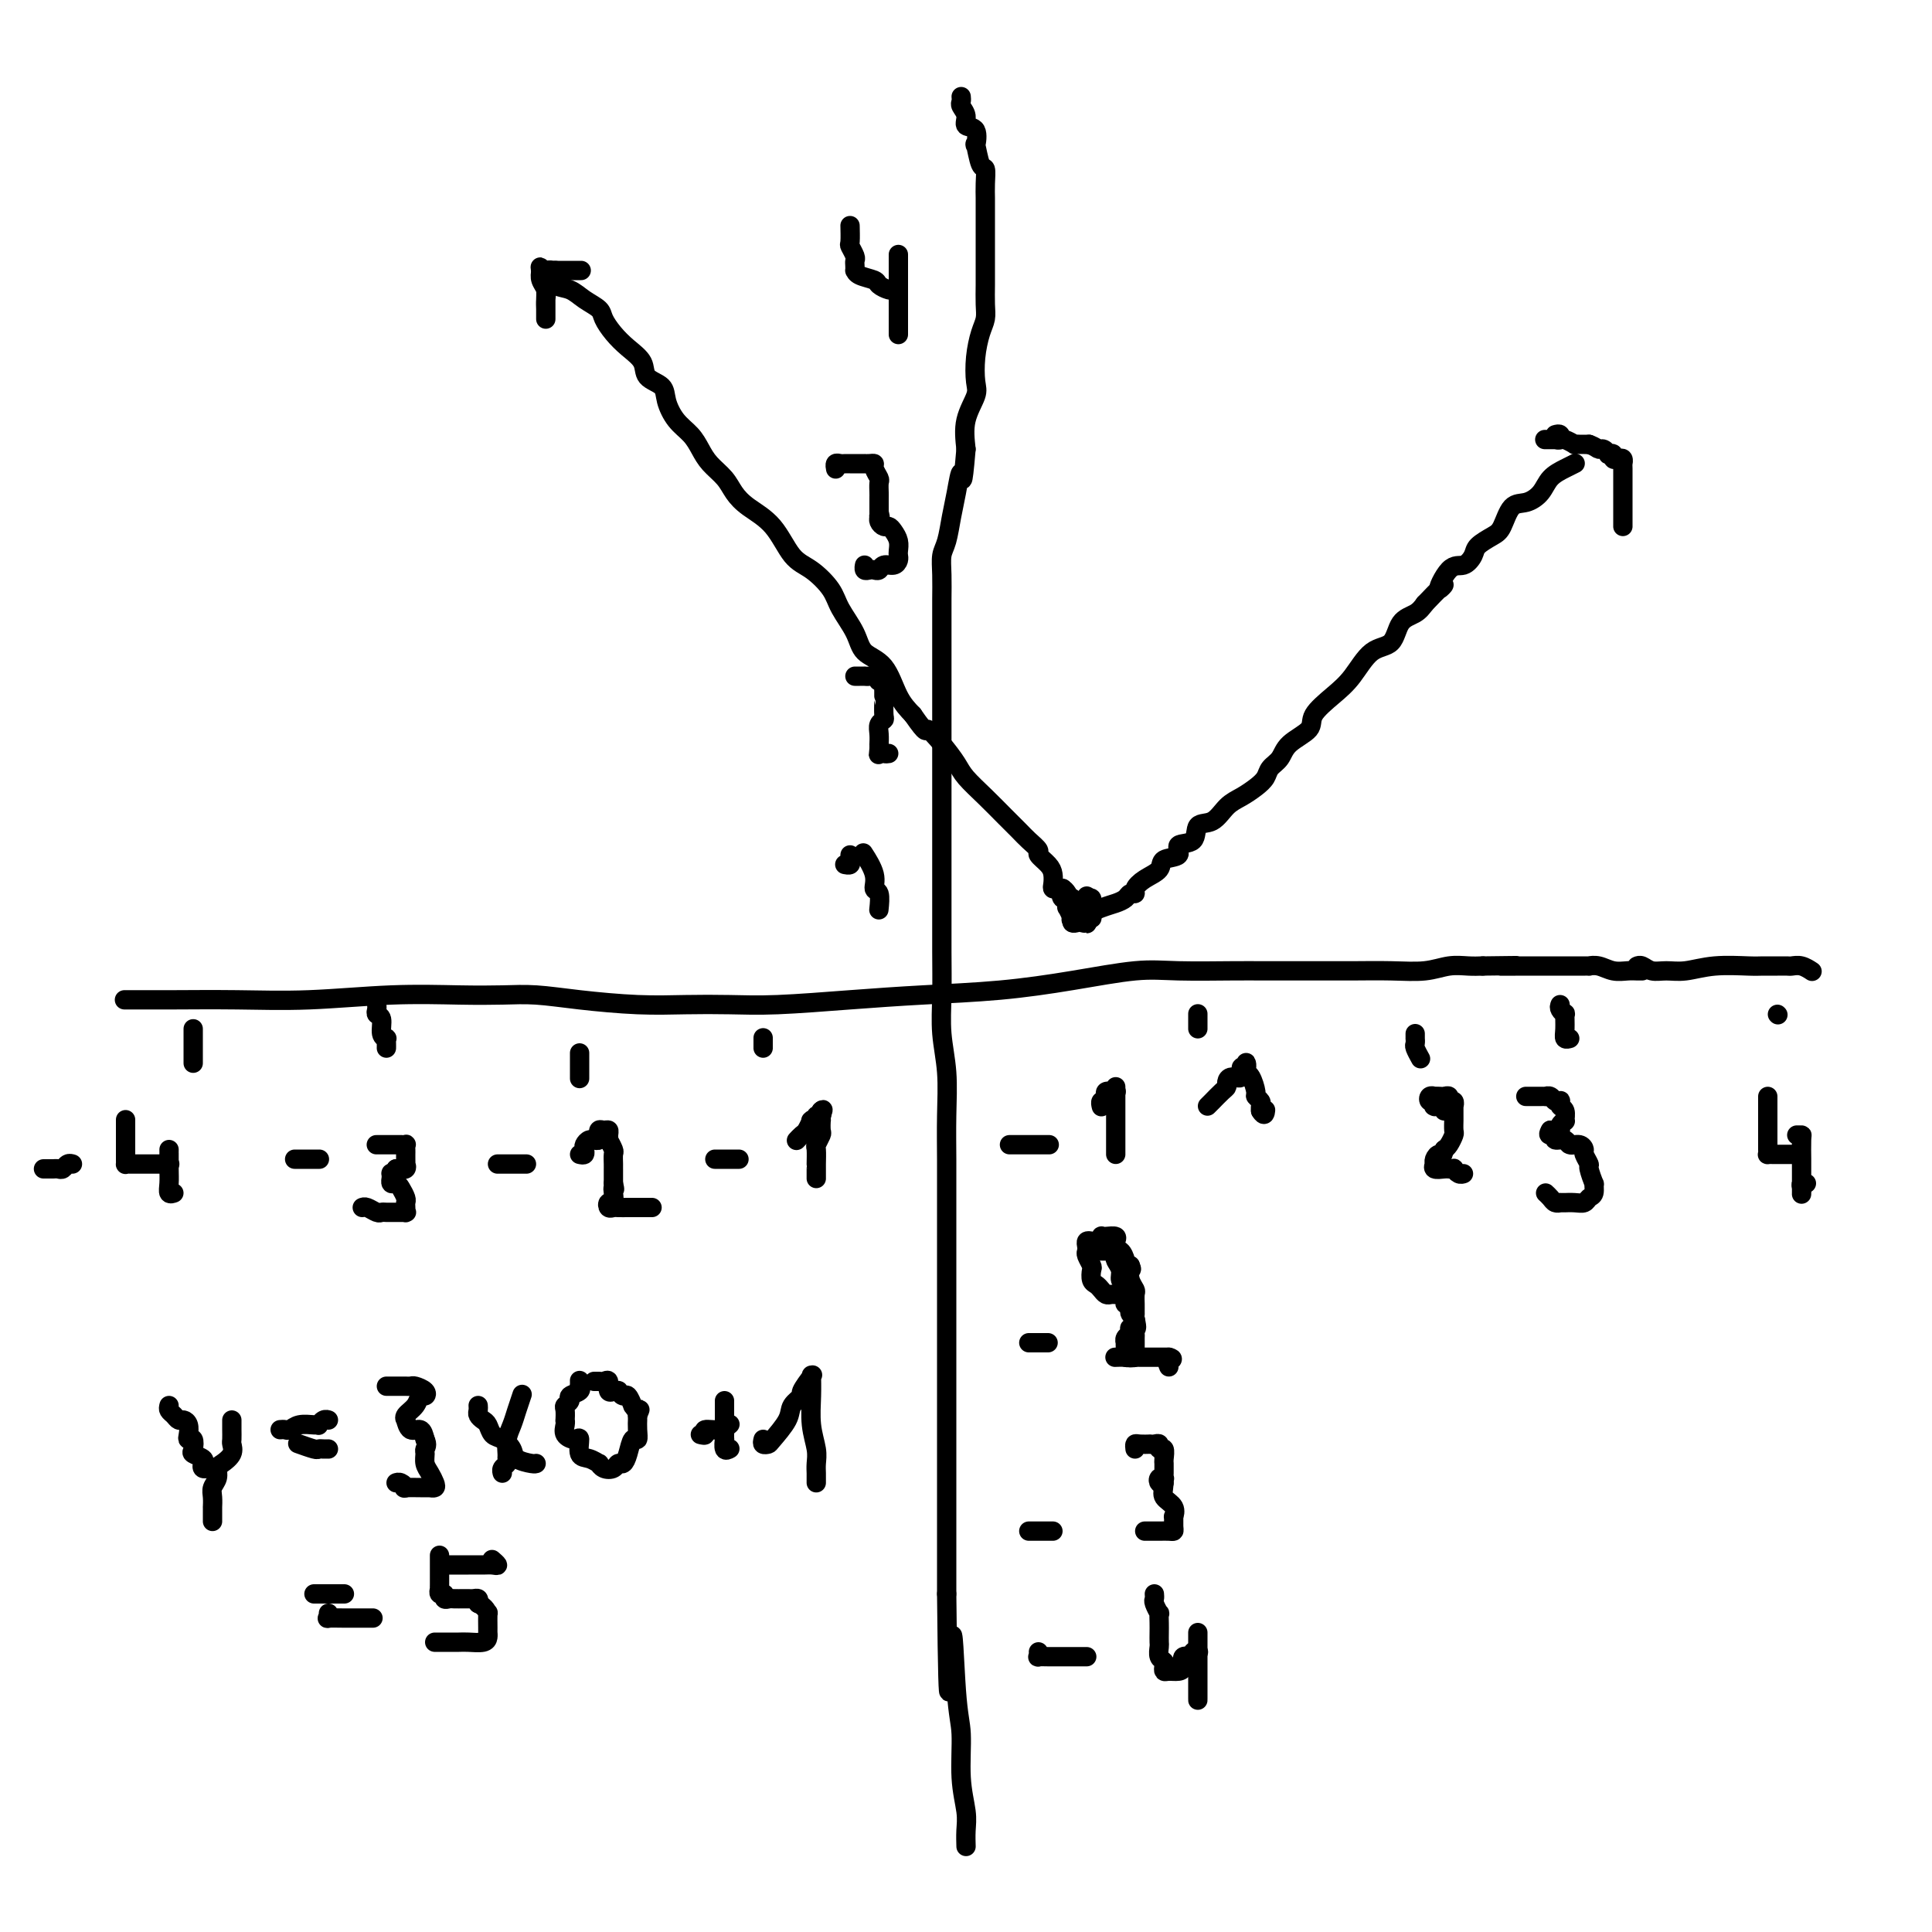 <svg viewBox='0 0 400 400' version='1.1' xmlns='http://www.w3.org/2000/svg' xmlns:xlink='http://www.w3.org/1999/xlink'><g fill='none' stroke='#000000' stroke-width='4' stroke-linecap='round' stroke-linejoin='round'><path d='M199,20c0.035,0.354 0.069,0.708 0,1c-0.069,0.292 -0.243,0.521 0,1c0.243,0.479 0.901,1.206 1,2c0.099,0.794 -0.363,1.653 0,2c0.363,0.347 1.551,0.182 2,1c0.449,0.818 0.159,2.620 0,3c-0.159,0.380 -0.186,-0.662 0,0c0.186,0.662 0.586,3.029 1,4c0.414,0.971 0.843,0.546 1,1c0.157,0.454 0.042,1.787 0,3c-0.042,1.213 -0.011,2.306 0,3c0.011,0.694 0.003,0.990 0,2c-0.003,1.010 -0.001,2.734 0,4c0.001,1.266 0.000,2.075 0,3c-0.000,0.925 0.001,1.966 0,3c-0.001,1.034 -0.003,2.060 0,3c0.003,0.940 0.011,1.793 0,3c-0.011,1.207 -0.042,2.767 0,4c0.042,1.233 0.157,2.138 0,3c-0.157,0.862 -0.585,1.681 -1,3c-0.415,1.319 -0.816,3.138 -1,5c-0.184,1.862 -0.153,3.767 0,5c0.153,1.233 0.426,1.793 0,3c-0.426,1.207 -1.550,3.059 -2,5c-0.450,1.941 -0.225,3.970 0,6'/><path d='M200,93c-0.798,9.460 -0.792,5.611 -1,5c-0.208,-0.611 -0.630,2.015 -1,4c-0.370,1.985 -0.688,3.329 -1,5c-0.312,1.671 -0.620,3.670 -1,5c-0.380,1.330 -0.834,1.993 -1,3c-0.166,1.007 -0.044,2.360 0,4c0.044,1.640 0.012,3.567 0,5c-0.012,1.433 -0.003,2.373 0,4c0.003,1.627 0.001,3.942 0,6c-0.001,2.058 -0.000,3.858 0,6c0.000,2.142 0.000,4.624 0,7c-0.000,2.376 0.000,4.646 0,7c-0.000,2.354 -0.000,4.793 0,7c0.000,2.207 0.000,4.180 0,7c-0.000,2.820 -0.001,6.485 0,10c0.001,3.515 0.004,6.880 0,10c-0.004,3.120 -0.015,5.993 0,9c0.015,3.007 0.057,6.146 0,9c-0.057,2.854 -0.211,5.421 0,8c0.211,2.579 0.789,5.169 1,8c0.211,2.831 0.057,5.901 0,9c-0.057,3.099 -0.015,6.226 0,9c0.015,2.774 0.004,5.194 0,8c-0.004,2.806 -0.001,5.999 0,9c0.001,3.001 0.000,5.811 0,9c-0.000,3.189 -0.000,6.758 0,10c0.000,3.242 0.000,6.156 0,10c-0.000,3.844 -0.000,8.618 0,12c0.000,3.382 0.000,5.372 0,9c-0.000,3.628 -0.000,8.894 0,13c0.000,4.106 0.000,7.053 0,10'/><path d='M196,330c0.338,35.033 0.683,15.116 1,10c0.317,-5.116 0.607,4.571 1,10c0.393,5.429 0.890,6.601 1,9c0.110,2.399 -0.167,6.027 0,9c0.167,2.973 0.777,5.292 1,7c0.223,1.708 0.060,2.806 0,4c-0.060,1.194 -0.017,2.484 0,3c0.017,0.516 0.009,0.258 0,0'/><path d='M26,207c-0.208,0.001 -0.417,0.001 0,0c0.417,-0.001 1.459,-0.004 3,0c1.541,0.004 3.581,0.015 7,0c3.419,-0.015 8.215,-0.056 13,0c4.785,0.056 9.557,0.211 15,0c5.443,-0.211 11.556,-0.786 17,-1c5.444,-0.214 10.220,-0.068 14,0c3.780,0.068 6.563,0.057 9,0c2.437,-0.057 4.529,-0.159 7,0c2.471,0.159 5.321,0.579 9,1c3.679,0.421 8.186,0.842 12,1c3.814,0.158 6.935,0.053 10,0c3.065,-0.053 6.074,-0.055 9,0c2.926,0.055 5.771,0.167 10,0c4.229,-0.167 9.844,-0.613 15,-1c5.156,-0.387 9.853,-0.717 15,-1c5.147,-0.283 10.743,-0.521 16,-1c5.257,-0.479 10.176,-1.200 15,-2c4.824,-0.800 9.555,-1.678 13,-2c3.445,-0.322 5.605,-0.086 9,0c3.395,0.086 8.026,0.023 11,0c2.974,-0.023 4.290,-0.005 7,0c2.710,0.005 6.815,-0.002 10,0c3.185,0.002 5.451,0.015 8,0c2.549,-0.015 5.382,-0.056 8,0c2.618,0.056 5.021,0.211 7,0c1.979,-0.211 3.533,-0.788 5,-1c1.467,-0.212 2.848,-0.061 4,0c1.152,0.061 2.076,0.030 3,0'/><path d='M307,200c11.829,-0.155 5.402,-0.041 4,0c-1.402,0.041 2.222,0.011 5,0c2.778,-0.011 4.710,-0.003 6,0c1.290,0.003 1.938,0.001 3,0c1.062,-0.001 2.539,-0.001 3,0c0.461,0.001 -0.092,0.004 0,0c0.092,-0.004 0.829,-0.015 1,0c0.171,0.015 -0.225,0.057 0,0c0.225,-0.057 1.069,-0.211 2,0c0.931,0.211 1.948,0.789 3,1c1.052,0.211 2.138,0.057 3,0c0.862,-0.057 1.501,-0.015 2,0c0.499,0.015 0.857,0.004 1,0c0.143,-0.004 0.072,-0.002 0,0'/><path d='M179,177c-0.235,-0.364 -0.469,-0.727 0,0c0.469,0.727 1.642,2.546 2,4c0.358,1.454 -0.100,2.544 0,3c0.100,0.456 0.758,0.276 1,1c0.242,0.724 0.069,2.350 0,3c-0.069,0.650 -0.035,0.325 0,0'/><path d='M177,140c0.303,-0.001 0.606,-0.001 1,0c0.394,0.001 0.880,0.004 1,0c0.120,-0.004 -0.125,-0.015 0,0c0.125,0.015 0.621,0.057 1,0c0.379,-0.057 0.641,-0.212 1,0c0.359,0.212 0.814,0.792 1,1c0.186,0.208 0.102,0.044 0,0c-0.102,-0.044 -0.224,0.030 0,0c0.224,-0.030 0.792,-0.166 1,0c0.208,0.166 0.056,0.634 0,1c-0.056,0.366 -0.015,0.630 0,1c0.015,0.370 0.005,0.845 0,1c-0.005,0.155 -0.005,-0.009 0,0c0.005,0.009 0.015,0.190 0,1c-0.015,0.810 -0.057,2.249 0,3c0.057,0.751 0.211,0.814 0,1c-0.211,0.186 -0.789,0.494 -1,1c-0.211,0.506 -0.057,1.210 0,2c0.057,0.790 0.015,1.665 0,2c-0.015,0.335 -0.004,0.129 0,0c0.004,-0.129 0.001,-0.180 0,0c-0.001,0.180 -0.001,0.590 0,1'/><path d='M182,155c-0.199,2.392 -0.198,1.373 0,1c0.198,-0.373 0.592,-0.100 1,0c0.408,0.100 0.831,0.029 1,0c0.169,-0.029 0.085,-0.014 0,0'/><path d='M173,97c-0.006,-0.030 -0.013,-0.061 0,0c0.013,0.061 0.045,0.212 0,0c-0.045,-0.212 -0.167,-0.789 0,-1c0.167,-0.211 0.622,-0.057 1,0c0.378,0.057 0.680,0.015 1,0c0.320,-0.015 0.659,-0.004 1,0c0.341,0.004 0.682,0.001 1,0c0.318,-0.001 0.611,-0.001 1,0c0.389,0.001 0.874,0.002 1,0c0.126,-0.002 -0.106,-0.008 0,0c0.106,0.008 0.550,0.028 1,0c0.450,-0.028 0.905,-0.106 1,0c0.095,0.106 -0.171,0.396 0,1c0.171,0.604 0.778,1.524 1,2c0.222,0.476 0.060,0.510 0,1c-0.060,0.490 -0.016,1.438 0,2c0.016,0.562 0.004,0.738 0,1c-0.004,0.262 -0.001,0.609 0,1c0.001,0.391 0.000,0.827 0,1c-0.000,0.173 -0.000,0.085 0,0c0.000,-0.085 0.000,-0.167 0,0c-0.000,0.167 -0.000,0.584 0,1'/><path d='M182,106c0.461,1.785 0.112,1.248 0,1c-0.112,-0.248 0.011,-0.208 0,0c-0.011,0.208 -0.157,0.583 0,1c0.157,0.417 0.616,0.875 1,1c0.384,0.125 0.691,-0.083 1,0c0.309,0.083 0.619,0.456 1,1c0.381,0.544 0.832,1.260 1,2c0.168,0.740 0.052,1.504 0,2c-0.052,0.496 -0.041,0.725 0,1c0.041,0.275 0.113,0.596 0,1c-0.113,0.404 -0.411,0.893 -1,1c-0.589,0.107 -1.468,-0.166 -2,0c-0.532,0.166 -0.717,0.773 -1,1c-0.283,0.227 -0.664,0.075 -1,0c-0.336,-0.075 -0.626,-0.072 -1,0c-0.374,0.072 -0.831,0.212 -1,0c-0.169,-0.212 -0.048,-0.775 0,-1c0.048,-0.225 0.024,-0.113 0,0'/><path d='M176,47c0.002,0.087 0.004,0.174 0,0c-0.004,-0.174 -0.015,-0.608 0,0c0.015,0.608 0.057,2.257 0,3c-0.057,0.743 -0.211,0.581 0,1c0.211,0.419 0.788,1.418 1,2c0.212,0.582 0.058,0.747 0,1c-0.058,0.253 -0.019,0.593 0,1c0.019,0.407 0.017,0.882 0,1c-0.017,0.118 -0.051,-0.122 0,0c0.051,0.122 0.185,0.607 1,1c0.815,0.393 2.309,0.694 3,1c0.691,0.306 0.577,0.618 1,1c0.423,0.382 1.383,0.834 2,1c0.617,0.166 0.891,0.048 1,0c0.109,-0.048 0.055,-0.024 0,0'/><path d='M186,53c0.000,-0.276 0.000,-0.553 0,0c0.000,0.553 0.000,1.935 0,3c0.000,1.065 0.000,1.812 0,3c0.000,1.188 0.000,2.815 0,4c0.000,1.185 0.000,1.926 0,3c0.000,1.074 0.000,2.482 0,3c0.000,0.518 0.000,0.148 0,0c0.000,-0.148 0.000,-0.074 0,0'/><path d='M209,237c0.209,0.000 0.418,0.000 1,0c0.582,0.000 1.536,0.000 2,0c0.464,-0.000 0.436,0.000 1,0c0.564,-0.000 1.718,0.000 2,0c0.282,-0.000 -0.309,0.000 0,0c0.309,0.000 1.517,0.000 2,0c0.483,0.000 0.242,0.000 0,0'/><path d='M231,225c0.000,0.495 0.000,0.990 0,1c0.000,0.010 0.000,-0.463 0,0c0.000,0.463 -0.000,1.864 0,3c0.000,1.136 0.000,2.007 0,3c0.000,0.993 0.000,2.109 0,3c0.000,0.891 0.000,1.558 0,2c0.000,0.442 0.000,0.657 0,1c0.000,0.343 0.000,0.812 0,1c0.000,0.188 0.000,0.094 0,0'/><path d='M213,278c0.332,0.000 0.663,0.000 1,0c0.337,0.000 0.679,0.000 1,0c0.321,0.000 0.622,0.000 1,0c0.378,0.000 0.832,0.000 1,0c0.168,0.000 0.048,0.000 0,0c-0.048,0.000 -0.024,0.000 0,0'/><path d='M213,317c0.295,0.000 0.591,0.000 1,0c0.409,0.000 0.933,0.000 1,0c0.067,0.000 -0.322,0.000 0,0c0.322,0.000 1.356,0.000 2,0c0.644,-0.000 0.898,0.000 1,0c0.102,0.000 0.051,0.000 0,0'/><path d='M215,342c0.040,0.423 0.079,0.845 0,1c-0.079,0.155 -0.278,0.041 0,0c0.278,-0.041 1.031,-0.011 2,0c0.969,0.011 2.155,0.003 3,0c0.845,-0.003 1.351,-0.001 2,0c0.649,0.001 1.442,0.000 2,0c0.558,-0.000 0.881,-0.000 1,0c0.119,0.000 0.034,0.000 0,0c-0.034,-0.000 -0.017,-0.000 0,0'/><path d='M228,259c0.339,-0.007 0.678,-0.014 1,0c0.322,0.014 0.626,0.048 1,0c0.374,-0.048 0.817,-0.178 1,0c0.183,0.178 0.105,0.664 0,1c-0.105,0.336 -0.238,0.524 0,1c0.238,0.476 0.849,1.242 1,2c0.151,0.758 -0.156,1.509 0,2c0.156,0.491 0.774,0.723 1,1c0.226,0.277 0.060,0.600 0,1c-0.060,0.400 -0.012,0.877 0,1c0.012,0.123 -0.011,-0.108 0,0c0.011,0.108 0.055,0.554 0,1c-0.055,0.446 -0.208,0.893 0,1c0.208,0.107 0.777,-0.126 1,0c0.223,0.126 0.098,0.611 0,1c-0.098,0.389 -0.171,0.683 0,1c0.171,0.317 0.585,0.659 1,1'/><path d='M235,273c0.619,2.567 0.165,1.983 0,2c-0.165,0.017 -0.043,0.635 0,1c0.043,0.365 0.006,0.476 0,1c-0.006,0.524 0.019,1.461 0,2c-0.019,0.539 -0.082,0.680 0,1c0.082,0.320 0.309,0.818 0,1c-0.309,0.182 -1.155,0.049 -2,0c-0.845,-0.049 -1.691,-0.013 -2,0c-0.309,0.013 -0.083,0.004 0,0c0.083,-0.004 0.022,-0.001 0,0c-0.022,0.001 -0.006,0.000 0,0c0.006,-0.000 0.003,-0.000 0,0'/><path d='M231,268c-0.334,-0.023 -0.668,-0.047 -1,0c-0.332,0.047 -0.664,0.163 -1,0c-0.336,-0.163 -0.678,-0.606 -1,-1c-0.322,-0.394 -0.626,-0.739 -1,-1c-0.374,-0.261 -0.818,-0.437 -1,-1c-0.182,-0.563 -0.101,-1.513 0,-2c0.101,-0.487 0.222,-0.513 0,-1c-0.222,-0.487 -0.789,-1.437 -1,-2c-0.211,-0.563 -0.068,-0.738 0,-1c0.068,-0.262 0.061,-0.610 0,-1c-0.061,-0.390 -0.174,-0.823 0,-1c0.174,-0.177 0.637,-0.100 1,0c0.363,0.100 0.627,0.222 1,0c0.373,-0.222 0.856,-0.788 1,-1c0.144,-0.212 -0.052,-0.068 0,0c0.052,0.068 0.353,0.061 1,0c0.647,-0.061 1.640,-0.176 2,0c0.360,0.176 0.086,0.642 0,1c-0.086,0.358 0.015,0.607 0,1c-0.015,0.393 -0.145,0.928 0,1c0.145,0.072 0.565,-0.321 1,0c0.435,0.321 0.886,1.356 1,2c0.114,0.644 -0.110,0.898 0,1c0.110,0.102 0.555,0.051 1,0'/><path d='M234,262c0.480,1.064 0.181,0.723 0,1c-0.181,0.277 -0.245,1.173 0,2c0.245,0.827 0.798,1.585 1,2c0.202,0.415 0.054,0.489 0,1c-0.054,0.511 -0.015,1.461 0,2c0.015,0.539 0.005,0.669 0,1c-0.005,0.331 -0.005,0.863 0,1c0.005,0.137 0.015,-0.122 0,0c-0.015,0.122 -0.056,0.624 0,1c0.056,0.376 0.207,0.625 0,1c-0.207,0.375 -0.774,0.875 -1,1c-0.226,0.125 -0.113,-0.125 0,0c0.113,0.125 0.226,0.625 0,1c-0.226,0.375 -0.792,0.625 -1,1c-0.208,0.375 -0.058,0.875 0,1c0.058,0.125 0.022,-0.124 0,0c-0.022,0.124 -0.032,0.622 0,1c0.032,0.378 0.105,0.637 0,1c-0.105,0.363 -0.390,0.829 0,1c0.390,0.171 1.453,0.046 2,0c0.547,-0.046 0.577,-0.012 1,0c0.423,0.012 1.241,0.003 2,0c0.759,-0.003 1.461,-0.001 2,0c0.539,0.001 0.914,0.000 1,0c0.086,-0.000 -0.118,-0.000 0,0c0.118,0.000 0.559,0.000 1,0'/><path d='M242,281c1.393,0.321 0.375,0.625 0,1c-0.375,0.375 -0.107,0.821 0,1c0.107,0.179 0.054,0.089 0,0'/><path d='M235,300c-0.051,-0.422 -0.102,-0.845 0,-1c0.102,-0.155 0.357,-0.043 1,0c0.643,0.043 1.674,0.016 2,0c0.326,-0.016 -0.052,-0.020 0,0c0.052,0.020 0.536,0.065 1,0c0.464,-0.065 0.909,-0.239 1,0c0.091,0.239 -0.172,0.890 0,1c0.172,0.110 0.778,-0.322 1,0c0.222,0.322 0.059,1.396 0,2c-0.059,0.604 -0.015,0.736 0,1c0.015,0.264 0.000,0.658 0,1c-0.000,0.342 0.013,0.631 0,1c-0.013,0.369 -0.053,0.817 0,1c0.053,0.183 0.200,0.101 0,0c-0.200,-0.101 -0.746,-0.219 -1,0c-0.254,0.219 -0.215,0.777 0,1c0.215,0.223 0.608,0.112 1,0'/><path d='M241,307c-0.121,1.676 -0.425,2.364 0,3c0.425,0.636 1.579,1.218 2,2c0.421,0.782 0.111,1.765 0,2c-0.111,0.235 -0.021,-0.277 0,0c0.021,0.277 -0.025,1.342 0,2c0.025,0.658 0.122,0.908 0,1c-0.122,0.092 -0.464,0.025 -1,0c-0.536,-0.025 -1.267,-0.007 -2,0c-0.733,0.007 -1.466,0.002 -2,0c-0.534,-0.002 -0.867,-0.001 -1,0c-0.133,0.001 -0.067,0.000 0,0'/><path d='M239,330c0.030,0.374 0.061,0.747 0,1c-0.061,0.253 -0.212,0.385 0,1c0.212,0.615 0.789,1.713 1,2c0.211,0.287 0.057,-0.236 0,0c-0.057,0.236 -0.016,1.233 0,2c0.016,0.767 0.008,1.305 0,2c-0.008,0.695 -0.016,1.548 0,2c0.016,0.452 0.056,0.503 0,1c-0.056,0.497 -0.209,1.439 0,2c0.209,0.561 0.780,0.739 1,1c0.220,0.261 0.088,0.604 0,1c-0.088,0.396 -0.131,0.844 0,1c0.131,0.156 0.435,0.018 1,0c0.565,-0.018 1.390,0.082 2,0c0.610,-0.082 1.004,-0.348 1,-1c-0.004,-0.652 -0.407,-1.691 0,-2c0.407,-0.309 1.625,0.113 2,0c0.375,-0.113 -0.091,-0.761 0,-1c0.091,-0.239 0.740,-0.068 1,0c0.260,0.068 0.130,0.034 0,0'/><path d='M248,338c0.000,0.374 0.000,0.748 0,1c0.000,0.252 0.000,0.382 0,1c-0.000,0.618 0.000,1.725 0,3c0.000,1.275 0.000,2.717 0,4c0.000,1.283 0.000,2.407 0,3c-0.000,0.593 0.000,0.656 0,1c0.000,0.344 0.000,0.968 0,1c0.000,0.032 0.000,-0.530 0,-1c-0.000,-0.470 0.000,-0.849 0,-1c0.000,-0.151 0.000,-0.076 0,0'/><path d='M114,57c-0.040,-0.209 -0.081,-0.418 0,0c0.081,0.418 0.283,1.462 1,2c0.717,0.538 1.949,0.570 3,1c1.051,0.430 1.922,1.259 3,2c1.078,0.741 2.363,1.394 3,2c0.637,0.606 0.627,1.163 1,2c0.373,0.837 1.130,1.953 2,3c0.870,1.047 1.854,2.026 3,3c1.146,0.974 2.456,1.944 3,3c0.544,1.056 0.323,2.197 1,3c0.677,0.803 2.250,1.268 3,2c0.750,0.732 0.675,1.732 1,3c0.325,1.268 1.049,2.804 2,4c0.951,1.196 2.127,2.053 3,3c0.873,0.947 1.442,1.986 2,3c0.558,1.014 1.104,2.005 2,3c0.896,0.995 2.143,1.996 3,3c0.857,1.004 1.323,2.010 2,3c0.677,0.990 1.564,1.962 3,3c1.436,1.038 3.419,2.142 5,4c1.581,1.858 2.759,4.471 4,6c1.241,1.529 2.543,1.975 4,3c1.457,1.025 3.069,2.631 4,4c0.931,1.369 1.183,2.502 2,4c0.817,1.498 2.200,3.363 3,5c0.800,1.637 1.019,3.047 2,4c0.981,0.953 2.726,1.449 4,3c1.274,1.551 2.078,4.157 3,6c0.922,1.843 1.961,2.921 3,4'/><path d='M189,148c3.171,4.575 2.599,3.013 3,3c0.401,-0.013 1.776,1.522 3,3c1.224,1.478 2.295,2.900 3,4c0.705,1.100 1.042,1.880 2,3c0.958,1.120 2.538,2.580 4,4c1.462,1.420 2.807,2.799 4,4c1.193,1.201 2.235,2.223 3,3c0.765,0.777 1.252,1.310 2,2c0.748,0.690 1.756,1.536 2,2c0.244,0.464 -0.275,0.545 0,1c0.275,0.455 1.345,1.285 2,2c0.655,0.715 0.897,1.315 1,2c0.103,0.685 0.069,1.453 0,2c-0.069,0.547 -0.172,0.872 0,1c0.172,0.128 0.621,0.060 1,0c0.379,-0.060 0.690,-0.110 1,0c0.310,0.110 0.619,0.380 1,1c0.381,0.620 0.833,1.590 1,2c0.167,0.410 0.048,0.260 0,0c-0.048,-0.260 -0.024,-0.630 0,-1'/><path d='M222,186c4.939,5.843 0.787,1.449 -1,0c-1.787,-1.449 -1.207,0.045 -1,0c0.207,-0.045 0.042,-1.630 0,-2c-0.042,-0.370 0.040,0.473 0,1c-0.040,0.527 -0.203,0.737 0,1c0.203,0.263 0.773,0.577 1,1c0.227,0.423 0.113,0.954 0,1c-0.113,0.046 -0.223,-0.394 0,0c0.223,0.394 0.781,1.622 1,2c0.219,0.378 0.100,-0.094 0,0c-0.100,0.094 -0.181,0.753 0,1c0.181,0.247 0.623,0.082 1,0c0.377,-0.082 0.690,-0.081 1,0c0.310,0.081 0.619,0.243 1,0c0.381,-0.243 0.835,-0.892 1,-1c0.165,-0.108 0.041,0.325 0,0c-0.041,-0.325 -0.001,-1.407 0,-2c0.001,-0.593 -0.038,-0.698 0,-1c0.038,-0.302 0.154,-0.801 0,-1c-0.154,-0.199 -0.577,-0.100 -1,0'/><path d='M225,186c-0.000,-0.836 -0.000,-0.426 0,0c0.000,0.426 0.000,0.870 0,1c-0.000,0.130 -0.000,-0.053 0,0c0.000,0.053 0.000,0.341 0,1c-0.000,0.659 -0.001,1.689 0,2c0.001,0.311 0.004,-0.097 0,0c-0.004,0.097 -0.015,0.699 0,1c0.015,0.301 0.057,0.301 0,0c-0.057,-0.301 -0.213,-0.904 0,-1c0.213,-0.096 0.795,0.313 1,0c0.205,-0.313 0.031,-1.350 0,-2c-0.031,-0.650 0.079,-0.912 0,-1c-0.079,-0.088 -0.347,-0.000 -1,0c-0.653,0.000 -1.692,-0.087 -2,0c-0.308,0.087 0.114,0.346 0,1c-0.114,0.654 -0.762,1.701 -1,2c-0.238,0.299 -0.064,-0.150 0,0c0.064,0.150 0.018,0.900 0,1c-0.018,0.100 -0.009,-0.450 0,-1'/><path d='M222,190c-0.500,0.727 -0.251,0.545 1,0c1.251,-0.545 3.502,-1.452 5,-2c1.498,-0.548 2.242,-0.738 3,-1c0.758,-0.262 1.528,-0.598 2,-1c0.472,-0.402 0.645,-0.870 1,-1c0.355,-0.130 0.890,0.077 1,0c0.110,-0.077 -0.207,-0.439 0,-1c0.207,-0.561 0.939,-1.320 2,-2c1.061,-0.680 2.453,-1.279 3,-2c0.547,-0.721 0.249,-1.563 1,-2c0.751,-0.437 2.550,-0.468 3,-1c0.450,-0.532 -0.449,-1.564 0,-2c0.449,-0.436 2.244,-0.277 3,-1c0.756,-0.723 0.471,-2.329 1,-3c0.529,-0.671 1.872,-0.406 3,-1c1.128,-0.594 2.041,-2.046 3,-3c0.959,-0.954 1.962,-1.410 3,-2c1.038,-0.590 2.110,-1.316 3,-2c0.890,-0.684 1.598,-1.327 2,-2c0.402,-0.673 0.497,-1.376 1,-2c0.503,-0.624 1.415,-1.171 2,-2c0.585,-0.829 0.845,-1.942 2,-3c1.155,-1.058 3.207,-2.063 4,-3c0.793,-0.937 0.328,-1.806 1,-3c0.672,-1.194 2.483,-2.712 4,-4c1.517,-1.288 2.742,-2.347 4,-4c1.258,-1.653 2.550,-3.899 4,-5c1.450,-1.101 3.059,-1.058 4,-2c0.941,-0.942 1.215,-2.869 2,-4c0.785,-1.131 2.081,-1.466 3,-2c0.919,-0.534 1.459,-1.267 2,-2'/><path d='M295,125c6.013,-6.325 3.546,-3.136 3,-3c-0.546,0.136 0.830,-2.779 2,-4c1.170,-1.221 2.134,-0.748 3,-1c0.866,-0.252 1.635,-1.231 2,-2c0.365,-0.769 0.327,-1.329 1,-2c0.673,-0.671 2.057,-1.453 3,-2c0.943,-0.547 1.445,-0.860 2,-2c0.555,-1.140 1.163,-3.107 2,-4c0.837,-0.893 1.902,-0.712 3,-1c1.098,-0.288 2.228,-1.044 3,-2c0.772,-0.956 1.188,-2.113 2,-3c0.812,-0.887 2.022,-1.506 3,-2c0.978,-0.494 1.725,-0.864 2,-1c0.275,-0.136 0.079,-0.039 0,0c-0.079,0.039 -0.039,0.019 0,0'/><path d='M115,56c-0.415,0.025 -0.829,0.051 -1,0c-0.171,-0.051 -0.098,-0.178 0,0c0.098,0.178 0.223,0.663 0,1c-0.223,0.337 -0.792,0.528 -1,1c-0.208,0.472 -0.056,1.227 0,2c0.056,0.773 0.015,1.566 0,2c-0.015,0.434 -0.004,0.509 0,1c0.004,0.491 0.001,1.396 0,2c-0.001,0.604 -0.000,0.906 0,1c0.000,0.094 -0.000,-0.019 0,0c0.000,0.019 0.001,0.171 0,0c-0.001,-0.171 -0.004,-0.665 0,-1c0.004,-0.335 0.015,-0.513 0,-1c-0.015,-0.487 -0.056,-1.285 0,-2c0.056,-0.715 0.207,-1.346 0,-2c-0.207,-0.654 -0.774,-1.330 -1,-2c-0.226,-0.670 -0.113,-1.335 0,-2'/><path d='M112,56c-0.201,-1.392 -0.203,-0.373 0,0c0.203,0.373 0.612,0.100 1,0c0.388,-0.100 0.756,-0.027 1,0c0.244,0.027 0.363,0.007 1,0c0.637,-0.007 1.793,-0.002 2,0c0.207,0.002 -0.533,0.001 0,0c0.533,-0.001 2.339,-0.000 3,0c0.661,0.000 0.177,0.000 0,0c-0.177,-0.000 -0.048,-0.000 0,0c0.048,0.000 0.014,0.000 0,0c-0.014,-0.000 -0.007,-0.000 0,0'/><path d='M322,90c0.398,-0.113 0.796,-0.226 1,0c0.204,0.226 0.213,0.793 0,1c-0.213,0.207 -0.647,0.056 -1,0c-0.353,-0.056 -0.624,-0.015 -1,0c-0.376,0.015 -0.858,0.004 -1,0c-0.142,-0.004 0.055,-0.002 0,0c-0.055,0.002 -0.361,0.004 0,0c0.361,-0.004 1.388,-0.015 2,0c0.612,0.015 0.808,0.057 1,0c0.192,-0.057 0.380,-0.211 1,0c0.620,0.211 1.672,0.789 2,1c0.328,0.211 -0.067,0.057 0,0c0.067,-0.057 0.595,-0.015 1,0c0.405,0.015 0.687,0.004 1,0c0.313,-0.004 0.656,-0.002 1,0'/><path d='M329,92c1.493,0.552 1.724,0.931 2,1c0.276,0.069 0.595,-0.174 1,0c0.405,0.174 0.896,0.765 1,1c0.104,0.235 -0.179,0.115 0,0c0.179,-0.115 0.818,-0.223 1,0c0.182,0.223 -0.095,0.777 0,1c0.095,0.223 0.561,0.114 1,0c0.439,-0.114 0.850,-0.234 1,0c0.150,0.234 0.040,0.822 0,1c-0.040,0.178 -0.011,-0.054 0,0c0.011,0.054 0.003,0.394 0,1c-0.003,0.606 -0.001,1.476 0,2c0.001,0.524 0.000,0.700 0,1c-0.000,0.300 -0.000,0.723 0,1c0.000,0.277 0.000,0.407 0,1c-0.000,0.593 -0.000,1.650 0,2c0.000,0.350 0.000,-0.008 0,0c-0.000,0.008 -0.000,0.381 0,1c0.000,0.619 0.000,1.486 0,2c-0.000,0.514 -0.000,0.677 0,1c0.000,0.323 0.000,0.807 0,1c-0.000,0.193 -0.000,0.097 0,0'/><path d='M40,213c0.000,0.920 0.000,1.841 0,3c0.000,1.159 0.000,2.558 0,3c0.000,0.442 0.000,-0.073 0,0c0.000,0.073 0.000,0.735 0,1c0.000,0.265 0.000,0.132 0,0'/><path d='M78,208c0.033,0.318 0.065,0.635 0,1c-0.065,0.365 -0.228,0.776 0,1c0.228,0.224 0.846,0.259 1,1c0.154,0.741 -0.155,2.188 0,3c0.155,0.812 0.774,0.988 1,1c0.226,0.012 0.061,-0.141 0,0c-0.061,0.141 -0.016,0.576 0,1c0.016,0.424 0.005,0.835 0,1c-0.005,0.165 -0.002,0.082 0,0'/><path d='M120,218c0.000,0.400 0.000,0.801 0,1c0.000,0.199 -0.000,0.198 0,1c0.000,0.802 0.000,2.408 0,3c-0.000,0.592 -0.000,0.169 0,0c0.000,-0.169 0.000,-0.085 0,0'/><path d='M158,215c0.000,-0.121 0.000,-0.242 0,0c0.000,0.242 0.000,0.848 0,1c0.000,0.152 0.000,-0.152 0,0c0.000,0.152 0.000,0.758 0,1c0.000,0.242 0.000,0.121 0,0'/><path d='M248,210c0.000,-0.091 0.000,-0.182 0,0c0.000,0.182 0.000,0.636 0,1c-0.000,0.364 0.000,0.636 0,1c0.000,0.364 -0.000,0.818 0,1c0.000,0.182 0.000,0.091 0,0'/><path d='M293,214c0.002,0.449 0.004,0.898 0,1c-0.004,0.102 -0.015,-0.144 0,0c0.015,0.144 0.056,0.678 0,1c-0.056,0.322 -0.207,0.433 0,1c0.207,0.567 0.774,1.591 1,2c0.226,0.409 0.113,0.205 0,0'/><path d='M323,208c-0.114,0.289 -0.228,0.579 0,1c0.228,0.421 0.797,0.974 1,1c0.203,0.026 0.041,-0.477 0,0c-0.041,0.477 0.041,1.932 0,3c-0.041,1.068 -0.203,1.749 0,2c0.203,0.251 0.772,0.072 1,0c0.228,-0.072 0.114,-0.036 0,0'/><path d='M368,210c0.000,0.000 0.100,0.100 0.1,0.1'/><path d='M339,200c-0.071,0.031 -0.141,0.062 0,0c0.141,-0.062 0.495,-0.217 1,0c0.505,0.217 1.161,0.804 2,1c0.839,0.196 1.862,-0.000 3,0c1.138,0.000 2.391,0.196 4,0c1.609,-0.196 3.573,-0.785 6,-1c2.427,-0.215 5.318,-0.057 7,0c1.682,0.057 2.155,0.014 3,0c0.845,-0.014 2.062,-0.000 3,0c0.938,0.000 1.597,-0.014 2,0c0.403,0.014 0.551,0.055 1,0c0.449,-0.055 1.198,-0.207 2,0c0.802,0.207 1.658,0.773 2,1c0.342,0.227 0.171,0.113 0,0'/><path d='M148,240c0.362,0.000 0.724,0.000 1,0c0.276,0.000 0.466,-0.000 1,0c0.534,0.000 1.413,0.000 2,0c0.587,-0.000 0.882,-0.000 1,0c0.118,0.000 0.059,0.000 0,0'/><path d='M103,241c0.477,0.000 0.954,0.000 1,0c0.046,0.000 -0.338,0.000 0,0c0.338,-0.000 1.397,-0.000 2,0c0.603,0.000 0.749,0.000 1,0c0.251,0.000 0.606,0.000 1,0c0.394,0.000 0.827,-0.000 1,0c0.173,0.000 0.087,0.000 0,0'/><path d='M61,240c0.398,0.000 0.795,0.000 1,0c0.205,0.000 0.216,-0.000 0,0c-0.216,0.000 -0.660,0.000 0,0c0.660,-0.000 2.424,-0.000 3,0c0.576,0.000 -0.037,0.000 0,0c0.037,0.000 0.725,-0.000 1,0c0.275,0.000 0.138,0.000 0,0'/><path d='M9,242c0.333,-0.002 0.666,-0.004 1,0c0.334,0.004 0.667,0.015 1,0c0.333,-0.015 0.664,-0.057 1,0c0.336,0.057 0.678,0.211 1,0c0.322,-0.211 0.625,-0.788 1,-1c0.375,-0.212 0.821,-0.061 1,0c0.179,0.061 0.089,0.030 0,0'/><path d='M26,232c0.000,0.054 0.000,0.108 0,0c-0.000,-0.108 -0.000,-0.379 0,0c0.000,0.379 0.000,1.407 0,2c-0.000,0.593 -0.000,0.750 0,1c0.000,0.250 0.000,0.592 0,1c-0.000,0.408 -0.000,0.883 0,1c0.000,0.117 0.000,-0.122 0,0c-0.000,0.122 -0.000,0.607 0,1c0.000,0.393 0.001,0.694 0,1c-0.001,0.306 -0.004,0.618 0,1c0.004,0.382 0.014,0.834 0,1c-0.014,0.166 -0.051,0.044 0,0c0.051,-0.044 0.189,-0.012 1,0c0.811,0.012 2.294,0.003 3,0c0.706,-0.003 0.634,-0.001 1,0c0.366,0.001 1.170,0.000 2,0c0.830,-0.000 1.685,-0.000 2,0c0.315,0.000 0.090,0.000 0,0c-0.090,-0.000 -0.045,-0.000 0,0'/><path d='M35,238c-0.001,0.494 -0.001,0.987 0,1c0.001,0.013 0.004,-0.456 0,0c-0.004,0.456 -0.015,1.835 0,3c0.015,1.165 0.056,2.116 0,3c-0.056,0.884 -0.207,1.699 0,2c0.207,0.301 0.774,0.086 1,0c0.226,-0.086 0.113,-0.043 0,0'/><path d='M78,237c-0.082,-0.000 -0.164,-0.000 0,0c0.164,0.000 0.574,0.000 1,0c0.426,-0.000 0.870,-0.000 1,0c0.130,0.000 -0.052,0.000 0,0c0.052,-0.000 0.340,-0.001 1,0c0.660,0.001 1.694,0.003 2,0c0.306,-0.003 -0.114,-0.012 0,0c0.114,0.012 0.763,0.044 1,0c0.237,-0.044 0.064,-0.166 0,0c-0.064,0.166 -0.017,0.618 0,1c0.017,0.382 0.006,0.695 0,1c-0.006,0.305 -0.007,0.604 0,1c0.007,0.396 0.023,0.890 0,1c-0.023,0.110 -0.083,-0.163 0,0c0.083,0.163 0.309,0.761 0,1c-0.309,0.239 -1.155,0.120 -2,0'/><path d='M82,242c-0.536,1.017 -0.877,1.061 -1,1c-0.123,-0.061 -0.030,-0.227 0,0c0.030,0.227 -0.003,0.847 0,1c0.003,0.153 0.043,-0.163 0,0c-0.043,0.163 -0.169,0.803 0,1c0.169,0.197 0.634,-0.050 1,0c0.366,0.050 0.634,0.395 1,1c0.366,0.605 0.830,1.468 1,2c0.170,0.532 0.047,0.731 0,1c-0.047,0.269 -0.018,0.608 0,1c0.018,0.392 0.026,0.837 0,1c-0.026,0.163 -0.087,0.043 0,0c0.087,-0.043 0.323,-0.011 0,0c-0.323,0.011 -1.203,-0.001 -2,0c-0.797,0.001 -1.510,0.014 -2,0c-0.490,-0.014 -0.758,-0.056 -1,0c-0.242,0.056 -0.456,0.211 -1,0c-0.544,-0.211 -1.416,-0.788 -2,-1c-0.584,-0.212 -0.881,-0.061 -1,0c-0.119,0.061 -0.059,0.030 0,0'/><path d='M120,239c0.417,0.091 0.834,0.182 1,0c0.166,-0.182 0.082,-0.638 0,-1c-0.082,-0.362 -0.162,-0.632 0,-1c0.162,-0.368 0.565,-0.835 1,-1c0.435,-0.165 0.901,-0.029 1,0c0.099,0.029 -0.170,-0.049 0,0c0.170,0.049 0.780,0.223 1,0c0.220,-0.223 0.049,-0.845 0,-1c-0.049,-0.155 0.025,0.157 0,0c-0.025,-0.157 -0.150,-0.784 0,-1c0.150,-0.216 0.575,-0.021 1,0c0.425,0.021 0.850,-0.131 1,0c0.150,0.131 0.026,0.545 0,1c-0.026,0.455 0.046,0.952 0,1c-0.046,0.048 -0.208,-0.351 0,0c0.208,0.351 0.788,1.452 1,2c0.212,0.548 0.057,0.542 0,1c-0.057,0.458 -0.015,1.379 0,2c0.015,0.621 0.004,0.941 0,1c-0.004,0.059 -0.001,-0.142 0,0c0.001,0.142 0.000,0.626 0,1c-0.000,0.374 -0.000,0.636 0,1c0.000,0.364 0.000,0.830 0,1c-0.000,0.170 -0.000,0.046 0,0c0.000,-0.046 0.000,-0.013 0,0c-0.000,0.013 -0.000,0.007 0,0'/><path d='M127,245c0.468,1.901 0.139,1.154 0,1c-0.139,-0.154 -0.086,0.284 0,1c0.086,0.716 0.207,1.708 0,2c-0.207,0.292 -0.742,-0.118 -1,0c-0.258,0.118 -0.238,0.764 0,1c0.238,0.236 0.694,0.063 1,0c0.306,-0.063 0.463,-0.017 1,0c0.537,0.017 1.453,0.005 2,0c0.547,-0.005 0.725,-0.001 1,0c0.275,0.001 0.648,0.000 1,0c0.352,-0.000 0.682,-0.000 1,0c0.318,0.000 0.624,0.000 1,0c0.376,-0.000 0.822,-0.000 1,0c0.178,0.000 0.089,0.000 0,0'/><path d='M165,236c-0.091,0.099 -0.182,0.198 0,0c0.182,-0.198 0.636,-0.694 1,-1c0.364,-0.306 0.637,-0.421 1,-1c0.363,-0.579 0.814,-1.623 1,-2c0.186,-0.377 0.106,-0.086 0,0c-0.106,0.086 -0.238,-0.032 0,0c0.238,0.032 0.847,0.215 1,0c0.153,-0.215 -0.151,-0.827 0,-1c0.151,-0.173 0.757,0.093 1,0c0.243,-0.093 0.121,-0.547 0,-1'/><path d='M170,230c0.774,-0.771 0.208,0.303 0,1c-0.208,0.697 -0.060,1.017 0,1c0.060,-0.017 0.030,-0.371 0,0c-0.030,0.371 -0.061,1.469 0,2c0.061,0.531 0.212,0.496 0,1c-0.212,0.504 -0.789,1.546 -1,2c-0.211,0.454 -0.057,0.321 0,1c0.057,0.679 0.015,2.172 0,3c-0.015,0.828 -0.004,0.993 0,1c0.004,0.007 0.001,-0.142 0,0c-0.001,0.142 -0.000,0.577 0,1c0.000,0.423 0.000,0.835 0,1c-0.000,0.165 -0.000,0.082 0,0'/><path d='M228,229c0.030,0.119 0.059,0.238 0,0c-0.059,-0.238 -0.208,-0.834 0,-1c0.208,-0.166 0.773,0.099 1,0c0.227,-0.099 0.117,-0.562 0,-1c-0.117,-0.438 -0.242,-0.849 0,-1c0.242,-0.151 0.849,-0.040 1,0c0.151,0.040 -0.155,0.011 0,0c0.155,-0.011 0.773,-0.003 1,0c0.227,0.003 0.065,0.001 0,0c-0.065,-0.001 -0.032,-0.000 0,0'/><path d='M176,177c-0.030,0.309 -0.061,0.619 0,1c0.061,0.381 0.212,0.834 0,1c-0.212,0.166 -0.788,0.045 -1,0c-0.212,-0.045 -0.061,-0.013 0,0c0.061,0.013 0.030,0.006 0,0'/><path d='M250,229c0.475,-0.477 0.950,-0.953 1,-1c0.050,-0.047 -0.325,0.337 0,0c0.325,-0.337 1.349,-1.395 2,-2c0.651,-0.605 0.930,-0.759 1,-1c0.070,-0.241 -0.068,-0.571 0,-1c0.068,-0.429 0.344,-0.957 1,-1c0.656,-0.043 1.693,0.398 2,0c0.307,-0.398 -0.115,-1.634 0,-2c0.115,-0.366 0.765,0.137 1,0c0.235,-0.137 0.053,-0.916 0,-1c-0.053,-0.084 0.023,0.527 0,1c-0.023,0.473 -0.146,0.809 0,1c0.146,0.191 0.561,0.236 1,1c0.439,0.764 0.902,2.247 1,3c0.098,0.753 -0.170,0.776 0,1c0.170,0.224 0.778,0.648 1,1c0.222,0.352 0.060,0.633 0,1c-0.060,0.367 -0.017,0.819 0,1c0.017,0.181 0.009,0.090 0,0'/><path d='M261,230c0.844,1.400 0.956,0.400 1,0c0.044,-0.400 0.022,-0.200 0,0'/><path d='M299,230c0.227,-0.425 0.454,-0.850 0,-1c-0.454,-0.150 -1.589,-0.025 -2,0c-0.411,0.025 -0.097,-0.050 0,0c0.097,0.050 -0.023,0.224 0,0c0.023,-0.224 0.187,-0.844 0,-1c-0.187,-0.156 -0.727,0.154 -1,0c-0.273,-0.154 -0.281,-0.773 0,-1c0.281,-0.227 0.850,-0.062 1,0c0.150,0.062 -0.118,0.021 0,0c0.118,-0.021 0.624,-0.021 1,0c0.376,0.021 0.623,0.062 1,0c0.377,-0.062 0.886,-0.229 1,0c0.114,0.229 -0.166,0.853 0,1c0.166,0.147 0.776,-0.183 1,0c0.224,0.183 0.060,0.879 0,1c-0.060,0.121 -0.015,-0.334 0,0c0.015,0.334 0.001,1.455 0,2c-0.001,0.545 0.011,0.513 0,1c-0.011,0.487 -0.044,1.491 0,2c0.044,0.509 0.166,0.522 0,1c-0.166,0.478 -0.619,1.422 -1,2c-0.381,0.578 -0.691,0.789 -1,1'/><path d='M299,238c-0.320,1.883 -0.621,1.092 -1,1c-0.379,-0.092 -0.835,0.515 -1,1c-0.165,0.485 -0.038,0.848 0,1c0.038,0.152 -0.014,0.093 0,0c0.014,-0.093 0.094,-0.221 0,0c-0.094,0.221 -0.361,0.792 0,1c0.361,0.208 1.350,0.055 2,0c0.650,-0.055 0.962,-0.011 1,0c0.038,0.011 -0.196,-0.011 0,0c0.196,0.011 0.823,0.055 1,0c0.177,-0.055 -0.097,-0.211 0,0c0.097,0.211 0.565,0.788 1,1c0.435,0.212 0.839,0.061 1,0c0.161,-0.061 0.081,-0.030 0,0'/><path d='M316,227c-0.089,-0.000 -0.177,-0.000 0,0c0.177,0.000 0.621,0.000 1,0c0.379,-0.000 0.693,-0.001 1,0c0.307,0.001 0.607,0.004 1,0c0.393,-0.004 0.880,-0.015 1,0c0.120,0.015 -0.125,0.056 0,0c0.125,-0.056 0.621,-0.208 1,0c0.379,0.208 0.641,0.775 1,1c0.359,0.225 0.814,0.106 1,0c0.186,-0.106 0.104,-0.201 0,0c-0.104,0.201 -0.228,0.698 0,1c0.228,0.302 0.809,0.410 1,1c0.191,0.590 -0.007,1.661 0,2c0.007,0.339 0.218,-0.053 0,0c-0.218,0.053 -0.866,0.553 -1,1c-0.134,0.447 0.248,0.842 0,1c-0.248,0.158 -1.124,0.079 -2,0'/><path d='M321,234c-0.533,0.863 -0.365,1.020 0,1c0.365,-0.020 0.927,-0.216 1,0c0.073,0.216 -0.344,0.846 0,1c0.344,0.154 1.450,-0.167 2,0c0.550,0.167 0.544,0.823 1,1c0.456,0.177 1.375,-0.124 2,0c0.625,0.124 0.956,0.672 1,1c0.044,0.328 -0.199,0.436 0,1c0.199,0.564 0.839,1.584 1,2c0.161,0.416 -0.156,0.230 0,1c0.156,0.770 0.786,2.497 1,3c0.214,0.503 0.014,-0.219 0,0c-0.014,0.219 0.160,1.379 0,2c-0.160,0.621 -0.655,0.702 -1,1c-0.345,0.298 -0.541,0.812 -1,1c-0.459,0.188 -1.180,0.050 -2,0c-0.820,-0.050 -1.739,-0.013 -2,0c-0.261,0.013 0.138,0.001 0,0c-0.138,-0.001 -0.811,0.010 -1,0c-0.189,-0.010 0.107,-0.041 0,0c-0.107,0.041 -0.616,0.155 -1,0c-0.384,-0.155 -0.642,-0.580 -1,-1c-0.358,-0.420 -0.817,-0.834 -1,-1c-0.183,-0.166 -0.092,-0.083 0,0'/><path d='M366,227c-0.000,0.449 -0.000,0.898 0,1c0.000,0.102 0.000,-0.144 0,0c-0.000,0.144 -0.000,0.678 0,1c0.000,0.322 0.000,0.431 0,1c-0.000,0.569 -0.000,1.596 0,2c0.000,0.404 0.000,0.183 0,0c-0.000,-0.183 -0.000,-0.330 0,0c0.000,0.330 0.000,1.136 0,2c-0.000,0.864 -0.001,1.787 0,2c0.001,0.213 0.003,-0.283 0,0c-0.003,0.283 -0.011,1.344 0,2c0.011,0.656 0.041,0.908 0,1c-0.041,0.092 -0.152,0.025 0,0c0.152,-0.025 0.565,-0.007 1,0c0.435,0.007 0.890,0.002 1,0c0.110,-0.002 -0.124,-0.000 0,0c0.124,0.000 0.608,0.000 1,0c0.392,-0.000 0.693,-0.000 1,0c0.307,0.000 0.621,0.000 1,0c0.379,-0.000 0.823,-0.000 1,0c0.177,0.000 0.089,0.000 0,0'/><path d='M372,235c0.423,0.006 0.845,0.013 1,0c0.155,-0.013 0.041,-0.044 0,1c-0.041,1.044 -0.011,3.163 0,4c0.011,0.837 0.003,0.393 0,1c-0.003,0.607 -0.001,2.265 0,3c0.001,0.735 -0.001,0.547 0,1c0.001,0.453 0.004,1.547 0,2c-0.004,0.453 -0.015,0.265 0,0c0.015,-0.265 0.056,-0.607 0,-1c-0.056,-0.393 -0.207,-0.837 0,-1c0.207,-0.163 0.774,-0.047 1,0c0.226,0.047 0.113,0.023 0,0'/><path d='M35,291c-0.089,0.341 -0.178,0.682 0,1c0.178,0.318 0.622,0.613 1,1c0.378,0.387 0.689,0.864 1,1c0.311,0.136 0.623,-0.071 1,0c0.377,0.071 0.820,0.418 1,1c0.180,0.582 0.099,1.399 0,2c-0.099,0.601 -0.215,0.987 0,1c0.215,0.013 0.762,-0.348 1,0c0.238,0.348 0.168,1.403 0,2c-0.168,0.597 -0.434,0.734 0,1c0.434,0.266 1.566,0.660 2,1c0.434,0.340 0.168,0.627 0,1c-0.168,0.373 -0.237,0.831 0,1c0.237,0.169 0.782,0.048 1,0c0.218,-0.048 0.109,-0.024 0,0'/><path d='M48,294c0.001,0.365 0.002,0.730 0,1c-0.002,0.270 -0.007,0.443 0,1c0.007,0.557 0.026,1.496 0,2c-0.026,0.504 -0.097,0.572 0,1c0.097,0.428 0.362,1.217 0,2c-0.362,0.783 -1.351,1.560 -2,2c-0.649,0.440 -0.959,0.542 -1,1c-0.041,0.458 0.185,1.271 0,2c-0.185,0.729 -0.782,1.375 -1,2c-0.218,0.625 -0.059,1.228 0,2c0.059,0.772 0.016,1.713 0,2c-0.016,0.287 -0.004,-0.081 0,0c0.004,0.081 0.001,0.609 0,1c-0.001,0.391 -0.000,0.644 0,1c0.000,0.356 0.000,0.816 0,1c-0.000,0.184 -0.000,0.092 0,0'/><path d='M58,296c0.348,-0.031 0.696,-0.061 1,0c0.304,0.061 0.564,0.214 1,0c0.436,-0.214 1.048,-0.793 2,-1c0.952,-0.207 2.245,-0.041 3,0c0.755,0.041 0.973,-0.041 1,0c0.027,0.041 -0.137,0.207 0,0c0.137,-0.207 0.575,-0.786 1,-1c0.425,-0.214 0.836,-0.061 1,0c0.164,0.061 0.082,0.031 0,0'/><path d='M62,299c-0.315,-0.113 -0.631,-0.226 0,0c0.631,0.226 2.207,0.793 3,1c0.793,0.207 0.801,0.056 1,0c0.199,-0.056 0.589,-0.015 1,0c0.411,0.015 0.841,0.004 1,0c0.159,-0.004 0.045,-0.001 0,0c-0.045,0.001 -0.023,0.001 0,0'/><path d='M80,287c0.447,0.000 0.894,0.000 1,0c0.106,-0.000 -0.130,-0.000 0,0c0.130,0.000 0.627,0.000 1,0c0.373,-0.000 0.624,-0.001 1,0c0.376,0.001 0.879,0.003 1,0c0.121,-0.003 -0.138,-0.011 0,0c0.138,0.011 0.675,0.040 1,0c0.325,-0.040 0.439,-0.148 1,0c0.561,0.148 1.568,0.554 2,1c0.432,0.446 0.287,0.932 0,1c-0.287,0.068 -0.718,-0.283 -1,0c-0.282,0.283 -0.415,1.201 -1,2c-0.585,0.799 -1.621,1.480 -2,2c-0.379,0.520 -0.099,0.879 0,1c0.099,0.121 0.019,0.003 0,0c-0.019,-0.003 0.022,0.110 0,0c-0.022,-0.110 -0.109,-0.442 0,0c0.109,0.442 0.414,1.657 1,2c0.586,0.343 1.453,-0.188 2,0c0.547,0.188 0.773,1.094 1,2'/><path d='M88,298c0.616,1.192 0.154,1.671 0,2c-0.154,0.329 -0.002,0.509 0,1c0.002,0.491 -0.147,1.294 0,2c0.147,0.706 0.590,1.313 1,2c0.410,0.687 0.788,1.452 1,2c0.212,0.548 0.257,0.880 0,1c-0.257,0.120 -0.818,0.028 -1,0c-0.182,-0.028 0.014,0.006 -1,0c-1.014,-0.006 -3.239,-0.054 -4,0c-0.761,0.054 -0.060,0.210 0,0c0.060,-0.210 -0.522,-0.787 -1,-1c-0.478,-0.213 -0.851,-0.061 -1,0c-0.149,0.061 -0.075,0.030 0,0'/><path d='M99,291c0.024,0.336 0.047,0.671 0,1c-0.047,0.329 -0.165,0.651 0,1c0.165,0.349 0.612,0.726 1,1c0.388,0.274 0.718,0.444 1,1c0.282,0.556 0.517,1.498 1,2c0.483,0.502 1.215,0.565 2,1c0.785,0.435 1.622,1.241 2,2c0.378,0.759 0.297,1.471 1,2c0.703,0.529 2.188,0.874 3,1c0.812,0.126 0.949,0.034 1,0c0.051,-0.034 0.014,-0.010 0,0c-0.014,0.010 -0.007,0.005 0,0'/><path d='M108,289c0.091,-0.267 0.182,-0.534 0,0c-0.182,0.534 -0.638,1.869 -1,3c-0.362,1.131 -0.632,2.057 -1,3c-0.368,0.943 -0.834,1.902 -1,3c-0.166,1.098 -0.030,2.337 0,3c0.030,0.663 -0.044,0.752 0,1c0.044,0.248 0.208,0.654 0,1c-0.208,0.346 -0.787,0.632 -1,1c-0.213,0.368 -0.061,0.820 0,1c0.061,0.180 0.030,0.090 0,0'/><path d='M120,287c0.001,-0.391 0.002,-0.781 0,-1c-0.002,-0.219 -0.008,-0.266 0,0c0.008,0.266 0.031,0.845 0,1c-0.031,0.155 -0.117,-0.113 0,0c0.117,0.113 0.438,0.606 0,1c-0.438,0.394 -1.634,0.688 -2,1c-0.366,0.312 0.098,0.643 0,1c-0.098,0.357 -0.758,0.739 -1,1c-0.242,0.261 -0.067,0.402 0,1c0.067,0.598 0.024,1.653 0,2c-0.024,0.347 -0.031,-0.015 0,0c0.031,0.015 0.098,0.407 0,1c-0.098,0.593 -0.360,1.387 0,2c0.360,0.613 1.344,1.044 2,1c0.656,-0.044 0.984,-0.563 1,0c0.016,0.563 -0.281,2.207 0,3c0.281,0.793 1.140,0.735 2,1c0.860,0.265 1.722,0.851 2,1c0.278,0.149 -0.028,-0.141 0,0c0.028,0.141 0.389,0.713 1,1c0.611,0.287 1.473,0.290 2,0c0.527,-0.290 0.719,-0.871 1,-1c0.281,-0.129 0.650,0.195 1,0c0.350,-0.195 0.682,-0.907 1,-2c0.318,-1.093 0.621,-2.565 1,-3c0.379,-0.435 0.834,0.168 1,0c0.166,-0.168 0.045,-1.107 0,-2c-0.045,-0.893 -0.012,-1.740 0,-2c0.012,-0.260 0.003,0.069 0,0c-0.003,-0.069 -0.002,-0.534 0,-1'/><path d='M132,293c0.838,-1.858 0.432,-1.005 0,-1c-0.432,0.005 -0.890,-0.840 -1,-1c-0.110,-0.160 0.129,0.363 0,0c-0.129,-0.363 -0.627,-1.614 -1,-2c-0.373,-0.386 -0.621,0.092 -1,0c-0.379,-0.092 -0.890,-0.755 -1,-1c-0.110,-0.245 0.182,-0.073 0,0c-0.182,0.073 -0.836,0.048 -1,0c-0.164,-0.048 0.163,-0.118 0,0c-0.163,0.118 -0.814,0.424 -1,0c-0.186,-0.424 0.095,-1.578 0,-2c-0.095,-0.422 -0.565,-0.113 -1,0c-0.435,0.113 -0.835,0.030 -1,0c-0.165,-0.030 -0.096,-0.008 0,0c0.096,0.008 0.218,0.002 0,0c-0.218,-0.002 -0.777,-0.001 -1,0c-0.223,0.001 -0.112,0.000 0,0'/><path d='M145,297c0.497,0.121 0.995,0.243 1,0c0.005,-0.243 -0.482,-0.850 0,-1c0.482,-0.150 1.933,0.156 3,0c1.067,-0.156 1.749,-0.773 2,-1c0.251,-0.227 0.072,-0.065 0,0c-0.072,0.065 -0.036,0.032 0,0'/><path d='M150,290c0.000,0.478 0.000,0.957 0,1c-0.000,0.043 -0.000,-0.348 0,0c0.000,0.348 0.000,1.436 0,2c-0.000,0.564 -0.001,0.603 0,1c0.001,0.397 0.004,1.150 0,2c-0.004,0.850 -0.015,1.797 0,2c0.015,0.203 0.056,-0.337 0,0c-0.056,0.337 -0.207,1.552 0,2c0.207,0.448 0.774,0.128 1,0c0.226,-0.128 0.113,-0.064 0,0'/><path d='M158,298c-0.106,0.419 -0.213,0.839 0,1c0.213,0.161 0.745,0.064 1,0c0.255,-0.064 0.234,-0.095 1,-1c0.766,-0.905 2.318,-2.685 3,-4c0.682,-1.315 0.494,-2.167 1,-3c0.506,-0.833 1.705,-1.648 2,-2c0.295,-0.352 -0.313,-0.241 0,-1c0.313,-0.759 1.548,-2.389 2,-3c0.452,-0.611 0.120,-0.202 0,0c-0.120,0.202 -0.028,0.196 0,0c0.028,-0.196 -0.006,-0.583 0,0c0.006,0.583 0.054,2.135 0,4c-0.054,1.865 -0.211,4.044 0,6c0.211,1.956 0.789,3.691 1,5c0.211,1.309 0.057,2.193 0,3c-0.057,0.807 -0.015,1.536 0,2c0.015,0.464 0.004,0.663 0,1c-0.004,0.337 -0.001,0.810 0,1c0.001,0.190 0.001,0.095 0,0'/><path d='M65,330c0.451,0.000 0.903,0.000 1,0c0.097,0.000 -0.160,0.000 0,0c0.160,0.000 0.736,0.000 1,0c0.264,0.000 0.215,0.000 1,0c0.785,0.000 2.404,0.000 3,0c0.596,0.000 0.170,-0.000 0,0c-0.170,0.000 -0.085,0.000 0,0'/><path d='M68,334c0.069,0.423 0.138,0.845 0,1c-0.138,0.155 -0.484,0.041 0,0c0.484,-0.041 1.797,-0.011 3,0c1.203,0.011 2.295,0.003 3,0c0.705,-0.003 1.024,-0.001 1,0c-0.024,0.001 -0.391,0.000 0,0c0.391,-0.000 1.540,-0.000 2,0c0.460,0.000 0.230,0.000 0,0'/><path d='M93,324c0.493,-0.000 0.986,-0.000 1,0c0.014,0.000 -0.450,0.001 0,0c0.450,-0.001 1.816,-0.004 3,0c1.184,0.004 2.188,0.015 3,0c0.812,-0.015 1.434,-0.056 2,0c0.566,0.056 1.075,0.207 1,0c-0.075,-0.207 -0.736,-0.774 -1,-1c-0.264,-0.226 -0.132,-0.113 0,0'/><path d='M91,322c-0.000,0.333 -0.000,0.667 0,1c0.000,0.333 0.000,0.666 0,1c-0.000,0.334 -0.000,0.668 0,1c0.000,0.332 0.000,0.662 0,1c-0.000,0.338 -0.001,0.683 0,1c0.001,0.317 0.004,0.606 0,1c-0.004,0.394 -0.016,0.894 0,1c0.016,0.106 0.060,-0.182 0,0c-0.060,0.182 -0.224,0.833 0,1c0.224,0.167 0.837,-0.151 1,0c0.163,0.151 -0.125,0.773 0,1c0.125,0.227 0.663,0.061 1,0c0.337,-0.061 0.472,-0.017 1,0c0.528,0.017 1.448,0.007 2,0c0.552,-0.007 0.736,-0.012 1,0c0.264,0.012 0.610,0.042 1,0c0.390,-0.042 0.826,-0.155 1,0c0.174,0.155 0.087,0.577 0,1'/><path d='M99,332c1.536,0.653 1.876,1.785 2,2c0.124,0.215 0.032,-0.489 0,0c-0.032,0.489 -0.004,2.169 0,3c0.004,0.831 -0.015,0.811 0,1c0.015,0.189 0.064,0.587 0,1c-0.064,0.413 -0.240,0.843 -1,1c-0.760,0.157 -2.102,0.042 -3,0c-0.898,-0.042 -1.350,-0.011 -2,0c-0.650,0.011 -1.498,0.003 -2,0c-0.502,-0.003 -0.656,-0.001 -1,0c-0.344,0.001 -0.876,0.000 -1,0c-0.124,-0.000 0.159,-0.000 0,0c-0.159,0.000 -0.760,0.000 -1,0c-0.240,-0.000 -0.120,-0.000 0,0'/></g>
</svg>
